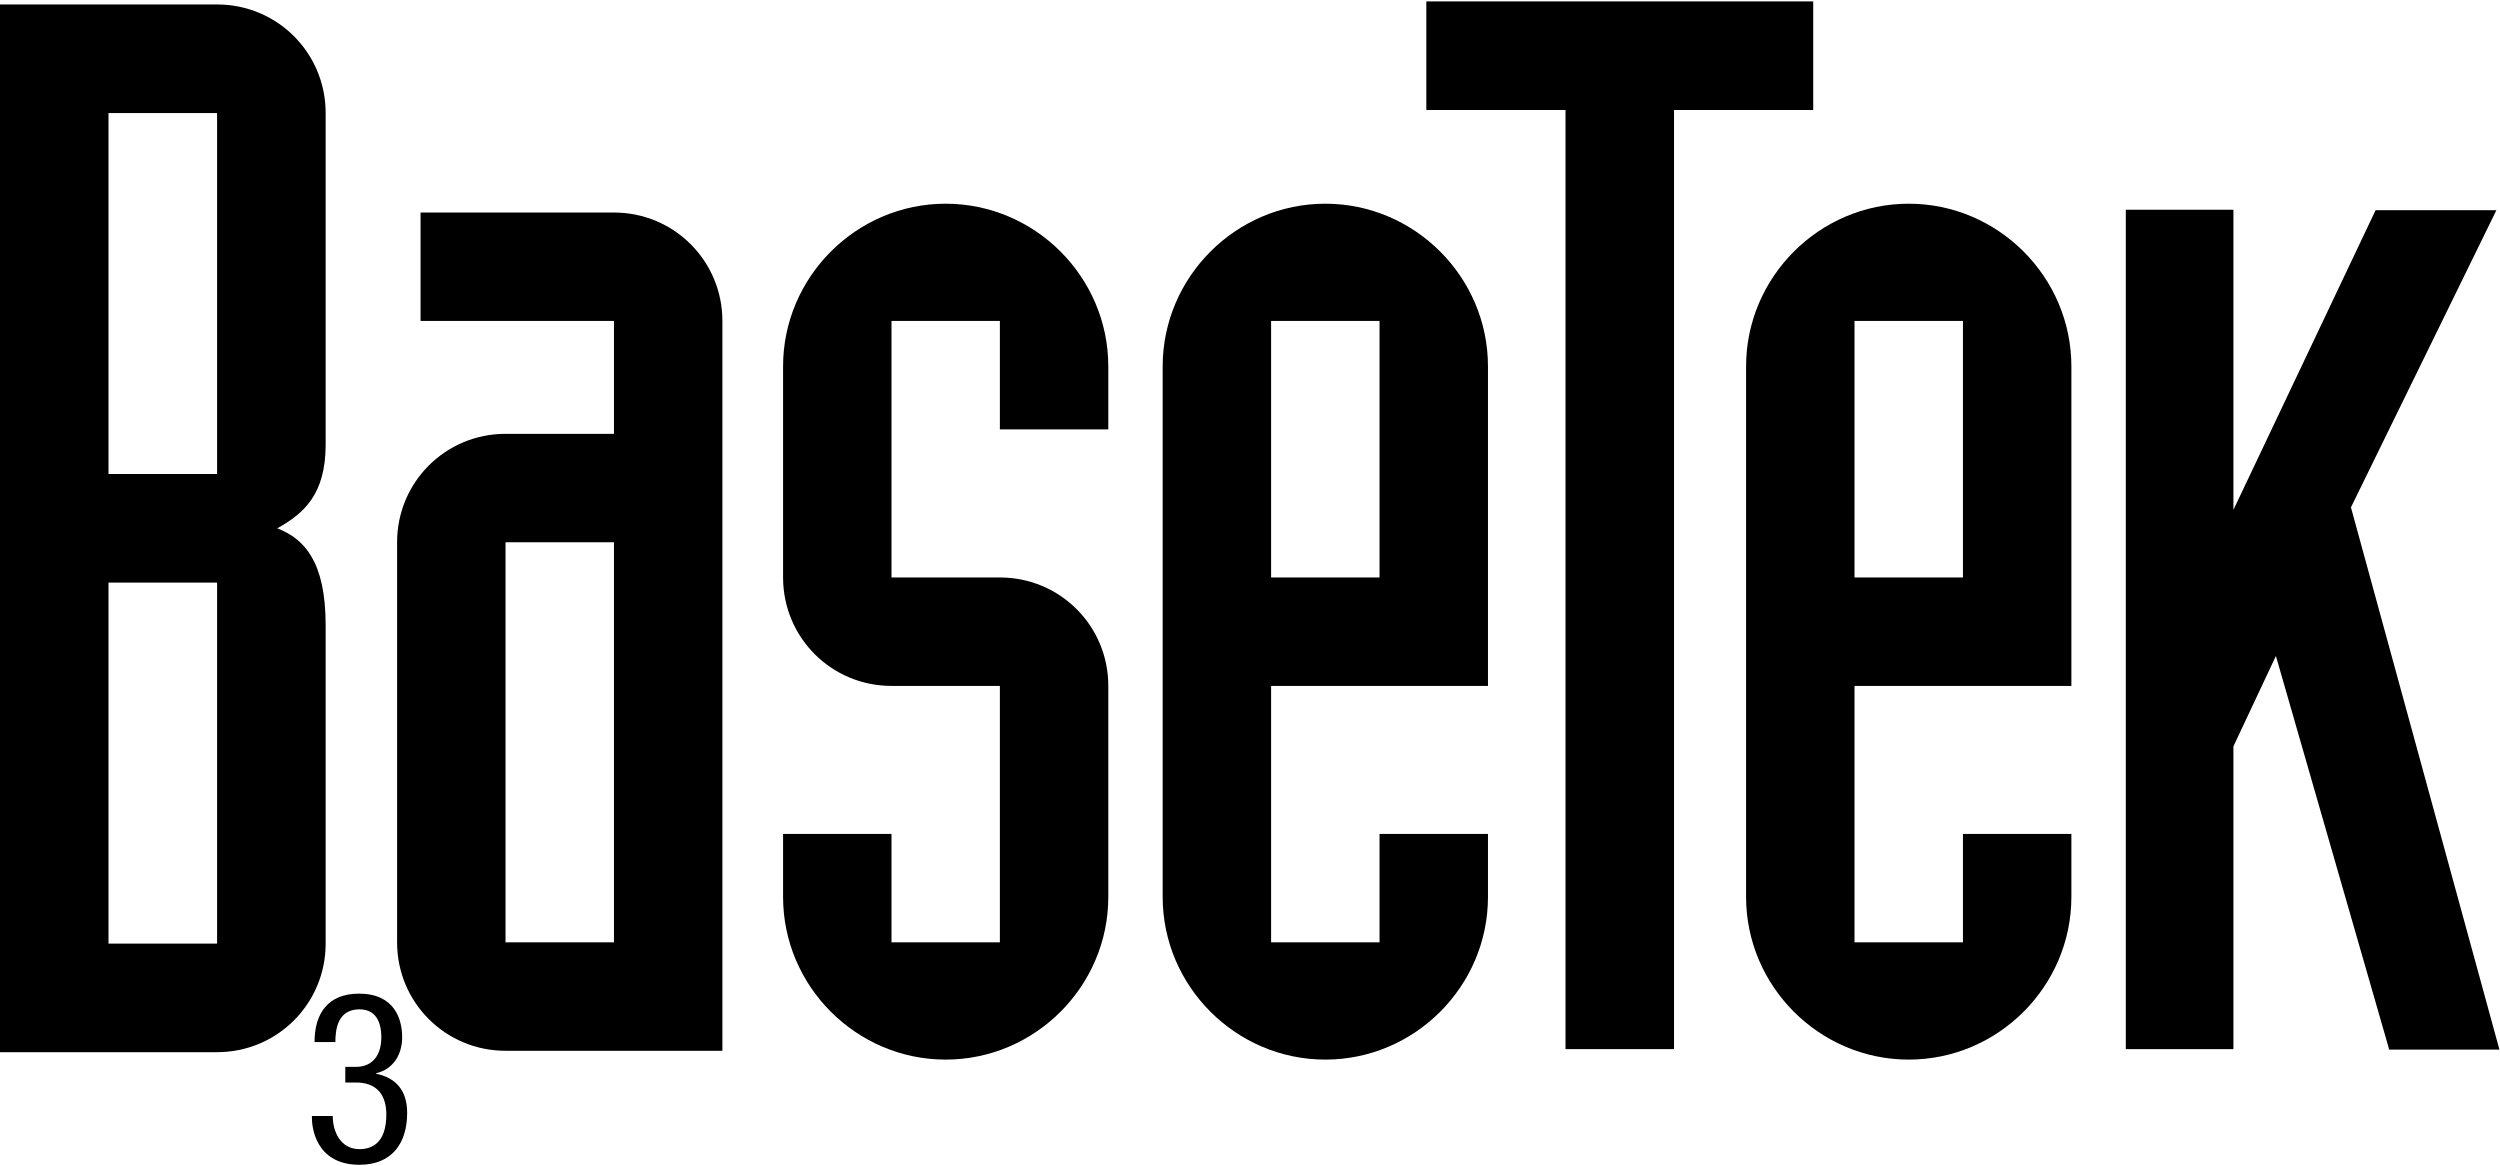 <?xml version="1.0" encoding="UTF-8" standalone="no"?>
<!DOCTYPE svg PUBLIC "-//W3C//DTD SVG 1.1//EN" "http://www.w3.org/Graphics/SVG/1.1/DTD/svg11.dtd">
<svg width="100%" height="100%" viewBox="0 0 1672 780" version="1.1" xmlns="http://www.w3.org/2000/svg" xmlns:xlink="http://www.w3.org/1999/xlink" xml:space="preserve" xmlns:serif="http://www.serif.com/" style="fill-rule:evenodd;clip-rule:evenodd;stroke-linejoin:round;stroke-miterlimit:2;">
    <g>
        <g>
            <path d="M1493.71,340.989L1588.79,140.602L1669.58,140.602L1572.31,339.321L1671.62,701.974L1597.8,701.974L1597.19,699.466L1522.12,438.724L1493.71,499.173L1493.71,701.649L1421.74,701.649L1421.74,140.278L1493.71,140.278L1493.71,340.989Z" style="fill:black;fill-rule:nonzero;"/>
            <path d="M1167.78,599.876C1167.78,659.63 1216.81,708.661 1276.56,708.661C1336.36,708.661 1385.34,659.63 1385.34,599.876L1385.34,557.72L1312.82,557.72L1312.82,630.243L1240.3,630.243L1240.3,458.735L1385.34,458.735L1385.34,245.067C1385.34,185.27 1336.36,136.239 1276.56,136.239C1216.81,136.239 1167.78,185.27 1167.78,245.067L1167.78,599.876ZM1240.3,214.657L1312.82,214.657L1312.82,386.212L1240.3,386.212L1240.3,214.657Z" style="fill:black;fill-rule:nonzero;"/>
            <path d="M1047.02,701.649L1119.59,701.649L1119.59,73.559L1212.68,73.559L1212.68,0.946L953.926,0.946L953.926,73.559L1047.02,73.559L1047.02,701.649Z" style="fill:black;fill-rule:nonzero;"/>
            <path d="M777.59,599.876C777.59,659.63 826.617,708.661 886.371,708.661C946.172,708.661 995.156,659.63 995.156,599.876L995.156,557.72L922.633,557.72L922.633,630.243L850.113,630.243L850.113,458.735L995.156,458.735L995.156,245.067C995.156,185.27 946.172,136.239 886.371,136.239C826.617,136.239 777.59,185.27 777.59,245.067L777.59,599.876ZM850.113,214.657L922.633,214.657L922.633,386.212L850.113,386.212L850.113,214.657Z" style="fill:black;fill-rule:nonzero;"/>
            <path d="M668.715,287.181L741.234,287.181L741.234,245.067C741.234,185.27 692.254,136.239 632.453,136.239C572.699,136.239 523.719,185.27 523.719,245.067L523.719,386.212C523.719,426.372 556.031,458.735 596.238,458.735L668.715,458.735L668.715,630.243L596.238,630.243L596.238,557.72L523.719,557.72L523.719,599.876C523.719,659.63 572.699,708.661 632.453,708.661C692.254,708.661 741.234,659.63 741.234,599.876L741.234,458.735C741.234,418.528 708.922,386.212 668.715,386.212L596.238,386.212L596.238,214.657L668.715,214.657L668.715,287.181Z" style="fill:black;fill-rule:nonzero;"/>
            <path d="M338.094,362.673L410.617,362.673L410.617,630.243L338.094,630.243L338.094,362.673ZM483.137,214.657C483.137,174.497 450.777,142.138 410.617,142.138L281.266,142.138L281.266,214.657L410.617,214.657L410.617,290.149L338.094,290.149C297.934,290.149 265.574,322.466 265.574,362.673L265.574,630.243C265.574,670.45 297.934,702.763 338.094,702.763L483.137,702.763L483.137,214.657Z" style="fill:black;fill-rule:nonzero;"/>
            <path d="M230.938,723.981L238.086,723.981C252.016,723.981 258.375,732.247 258.375,745.384C258.375,764.423 248.719,768.552 240.453,768.552C227.641,768.552 222.535,756.669 222.535,746.36L208.605,746.36L208.605,747.802C208.605,752.677 210.367,779.001 240.453,779.001C261.996,779.001 272.305,764.747 272.305,744.27C272.305,728.763 264.227,720.684 251.551,718.134L251.551,717.806C263.297,714.974 268.961,704.993 268.961,693.712C268.961,681.22 263.578,664.552 240.129,664.552C219.375,664.552 210.367,677.739 210.367,696.915L224.297,696.915C224.297,688.649 225.738,675.048 240.453,675.048C251.227,675.048 255.035,683.403 255.035,693.712C255.035,704.993 249.785,713.537 237.902,713.537L230.938,713.537L230.938,723.981Z" style="fill:black;fill-rule:nonzero;"/>
            <path d="M72.566,389.649L145.184,389.649L145.184,631.079L72.566,631.079L72.566,389.649ZM72.566,75.602L145.184,75.602L145.184,317.032L72.566,317.032L72.566,75.602ZM0,703.692L145.184,703.692C185.438,703.692 217.797,671.286 217.797,631.079L217.797,418.11C217.797,374.931 203.078,360.212 185.438,353.341C203.078,343.497 217.797,330.778 217.797,297.395L217.797,75.602C217.797,35.349 185.438,2.989 145.184,2.989L0,2.989L0,703.692Z" style="fill:black;fill-rule:nonzero;"/>
        </g>
    </g>
</svg>
